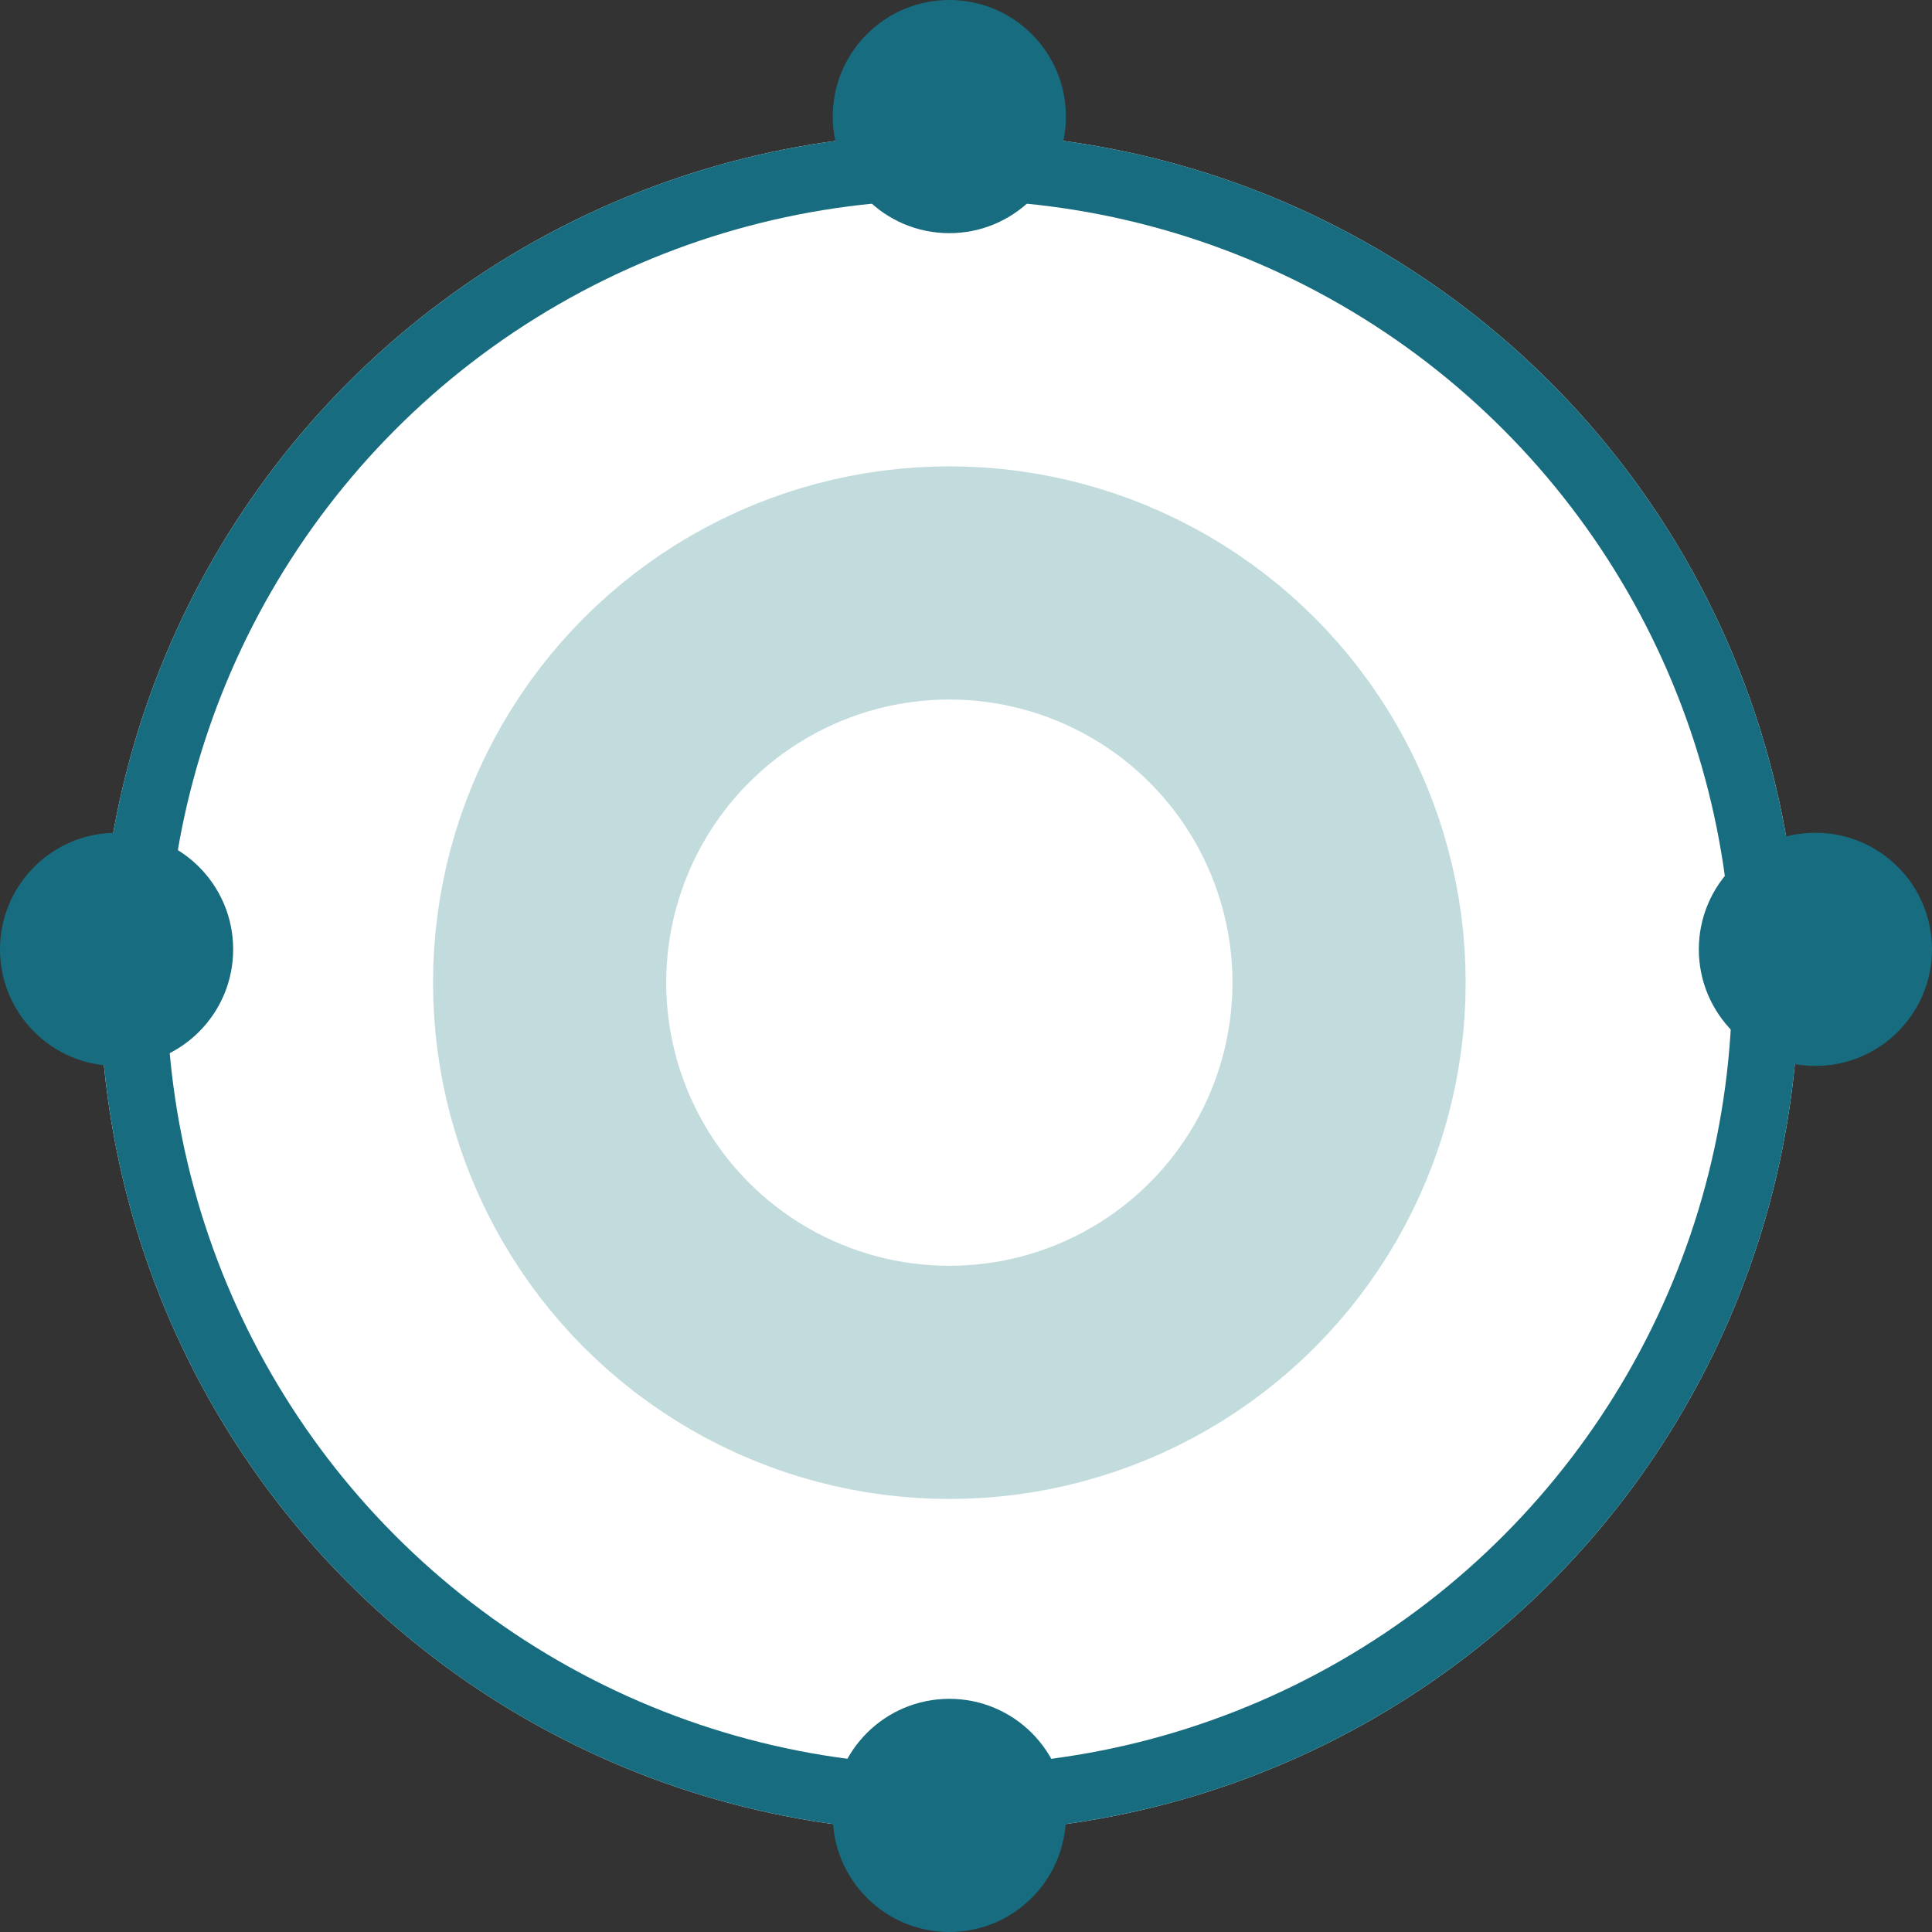 <?xml version="1.0" encoding="UTF-8"?>
<svg xmlns="http://www.w3.org/2000/svg" width="58" height="58" viewBox="0 0 58 58">
  <rect x="0" y="0" width="58" height="58" fill="#333333" stroke="none"/>
  <g id="icon_radiotherapy_protocols" transform="translate(14583 14259)">
    <g id="Group_593" data-name="Group 593" transform="translate(-14580.062 -14255.082)">
      <g id="Ellipse_91" data-name="Ellipse 91" transform="translate(0.062 0.082)" fill="#fff" stroke="#176d7f" stroke-width="2">
        <circle cx="25.5" cy="25.5" r="25.5" stroke="none"></circle>
        <circle cx="25.5" cy="25.5" r="24.5" fill="none"></circle>
      </g>
      <g id="Ellipse_92" data-name="Ellipse 92" transform="translate(10.062 10.082)" fill="none" stroke="#c2dcdd" stroke-width="7">
        <circle cx="15.5" cy="15.5" r="15.5" stroke="none"></circle>
        <circle cx="15.5" cy="15.5" r="12" fill="none"></circle>
      </g>
    </g>
    <circle id="Ellipse_93" data-name="Ellipse 93" cx="3.5" cy="3.5" r="3.5" transform="translate(-14558 -14259)" fill="#176d7f"></circle>
    <circle id="Ellipse_94" data-name="Ellipse 94" cx="3.5" cy="3.5" r="3.5" transform="translate(-14558 -14208)" fill="#176d7f"></circle>
    <circle id="Ellipse_95" data-name="Ellipse 95" cx="3.5" cy="3.5" r="3.5" transform="translate(-14583 -14227) rotate(-90)" fill="#176d7f"></circle>
    <circle id="Ellipse_96" data-name="Ellipse 96" cx="3.5" cy="3.5" r="3.5" transform="translate(-14532 -14227) rotate(-90)" fill="#176d7f"></circle>
  </g>
</svg>
